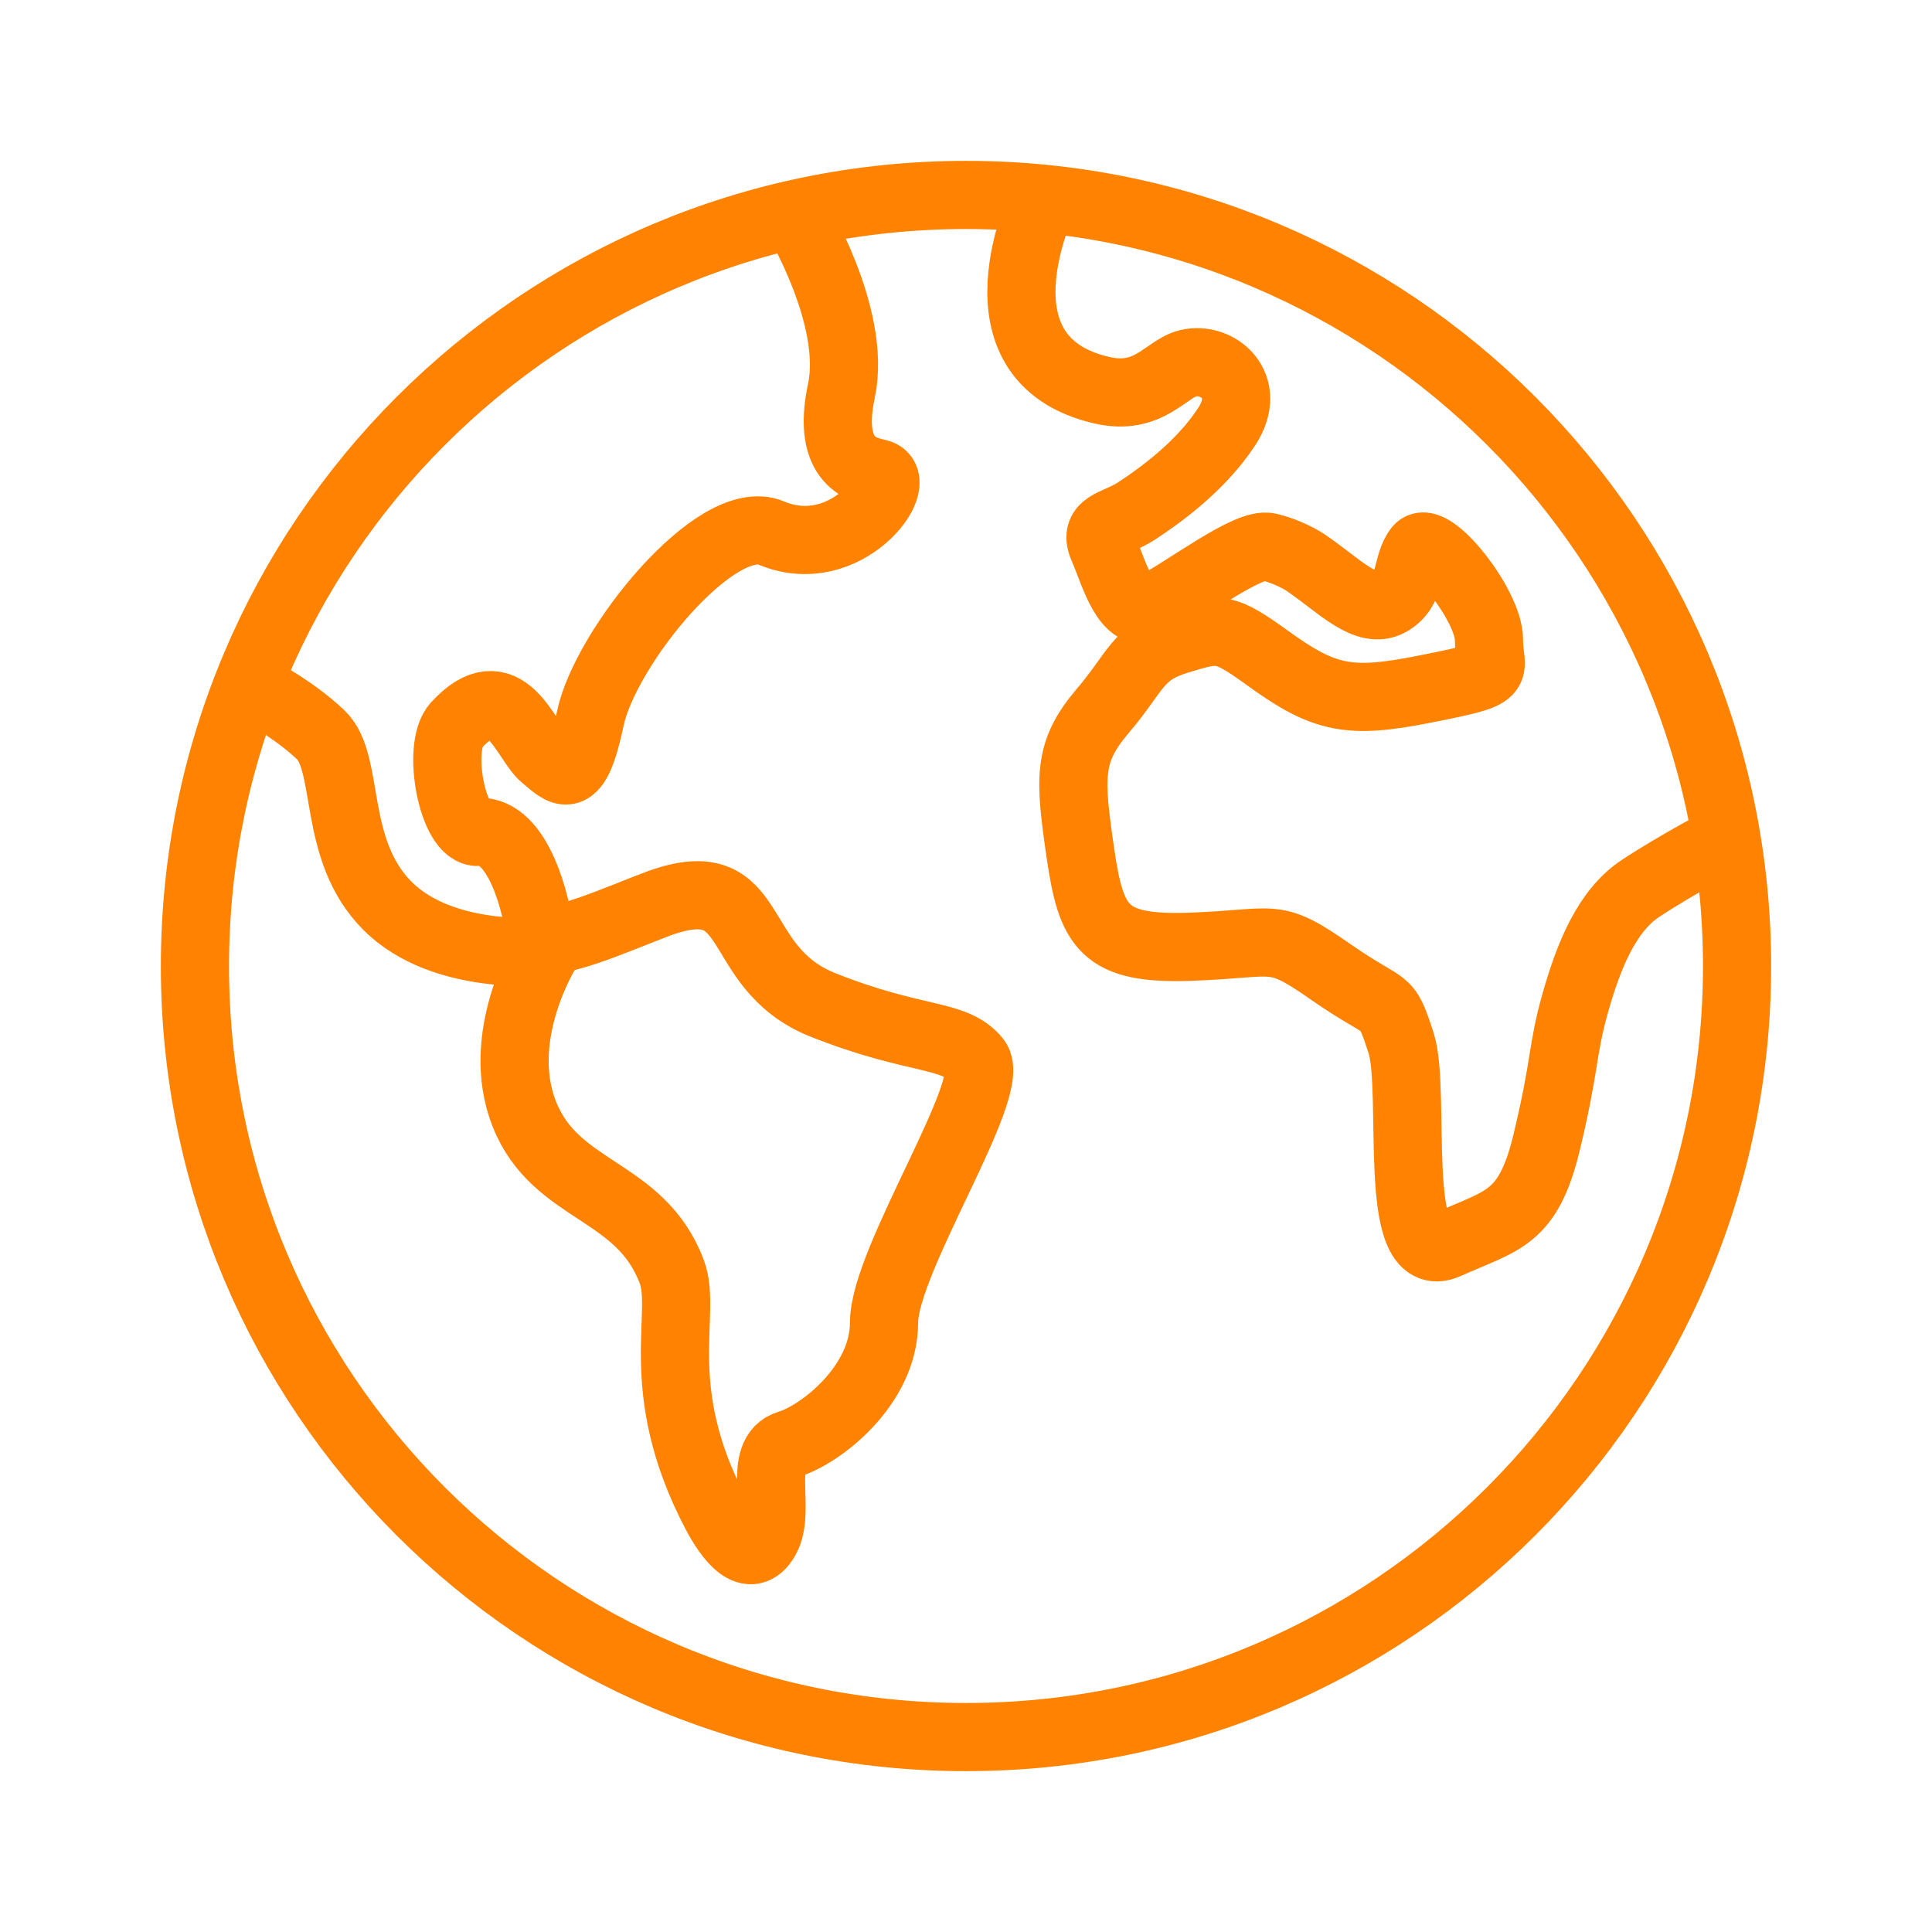 <?xml version="1.0" encoding="UTF-8"?>
<svg id="Icons" xmlns="http://www.w3.org/2000/svg" version="1.1" viewBox="0 0 56.69 56.69">
  <!-- Generator: Adobe Illustrator 30.0.0, SVG Export Plug-In . SVG Version: 2.1.1 Build 123)  -->
  <defs>
    <style>
      .st0 {
        fill: none;
        stroke: #ff8200;
        stroke-width: 2px;
      }
    </style>
  </defs>
  <path class="st0" d="M30.61,5.87s-2.26,4.66,1.72,5.58c1.39.32,1.87-.63,2.53-.79.86-.21,1.92.65,1.14,1.85-.78,1.2-2.02,2.07-2.66,2.49-.64.41-1.29.37-.96,1.1.32.74.67,2.11,1.42,1.73,1-.51,2.82-1.93,3.43-1.78.73.18,1.17.52,1.17.52.92.64,1.7,1.47,2.37,1.1.67-.37.48-1.1.85-1.57.37-.46,2.07,1.66,2.07,2.67s.55.97-1.88,1.45c-2.21.44-2.94.3-4.6-.9-1.3-.94-1.43-.91-2.64-.54-1.22.37-1.21.91-2.23,2.1-1.01,1.2-.96,1.93-.64,4.14s.69,2.85,3.24,2.76c2.55-.09,2.39-.46,4.11.74,1.72,1.2,1.6.67,2.06,2.08.46,1.4-.31,6.67,1.34,5.93s2.39-.74,2.94-3.04.44-2.67.83-4.05c.39-1.38.92-2.72,1.93-3.38,1.01-.67,2.56-1.49,2.56-1.49M23.34,6.32s1.81,2.97,1.35,5.14c-.46,2.16.69,2.33,1.09,2.43.82.21-.96,2.67-3.15,1.75-1.61-.68-4.88,3.37-5.31,5.45-.44,2.07-.8,1.57-1.36,1.11-.55-.46-1.12-2.5-2.57-.92-.59.64-.11,3.18.64,3.13,1.21-.07,1.73,2.24,1.81,2.99.07.58,2.48-.52,3.49-.89,3.03-1.1,2.05,1.86,4.8,2.97,2.76,1.1,3.87.82,4.52,1.62.64.81-2.71,5.87-2.71,7.71s-1.86,3.29-2.8,3.57c-.94.28-.21,1.93-.67,2.76-.46.83-1.08,0-1.47-.74-1.93-3.68-.82-5.86-1.29-7.09-.92-2.44-3.4-2.3-4.32-4.61-.92-2.3.64-4.79.64-4.79,0,0-3.01.32-4.66-1.33s-1.08-4.19-1.96-5.02c-.87-.83-2.12-1.45-2.12-1.45M28.35,50.97c12.49,0,22.62-10.13,22.62-22.62S40.84,5.72,28.35,5.72,5.72,15.85,5.72,28.35s10.13,22.62,22.62,22.62h.01Z"/>
</svg>